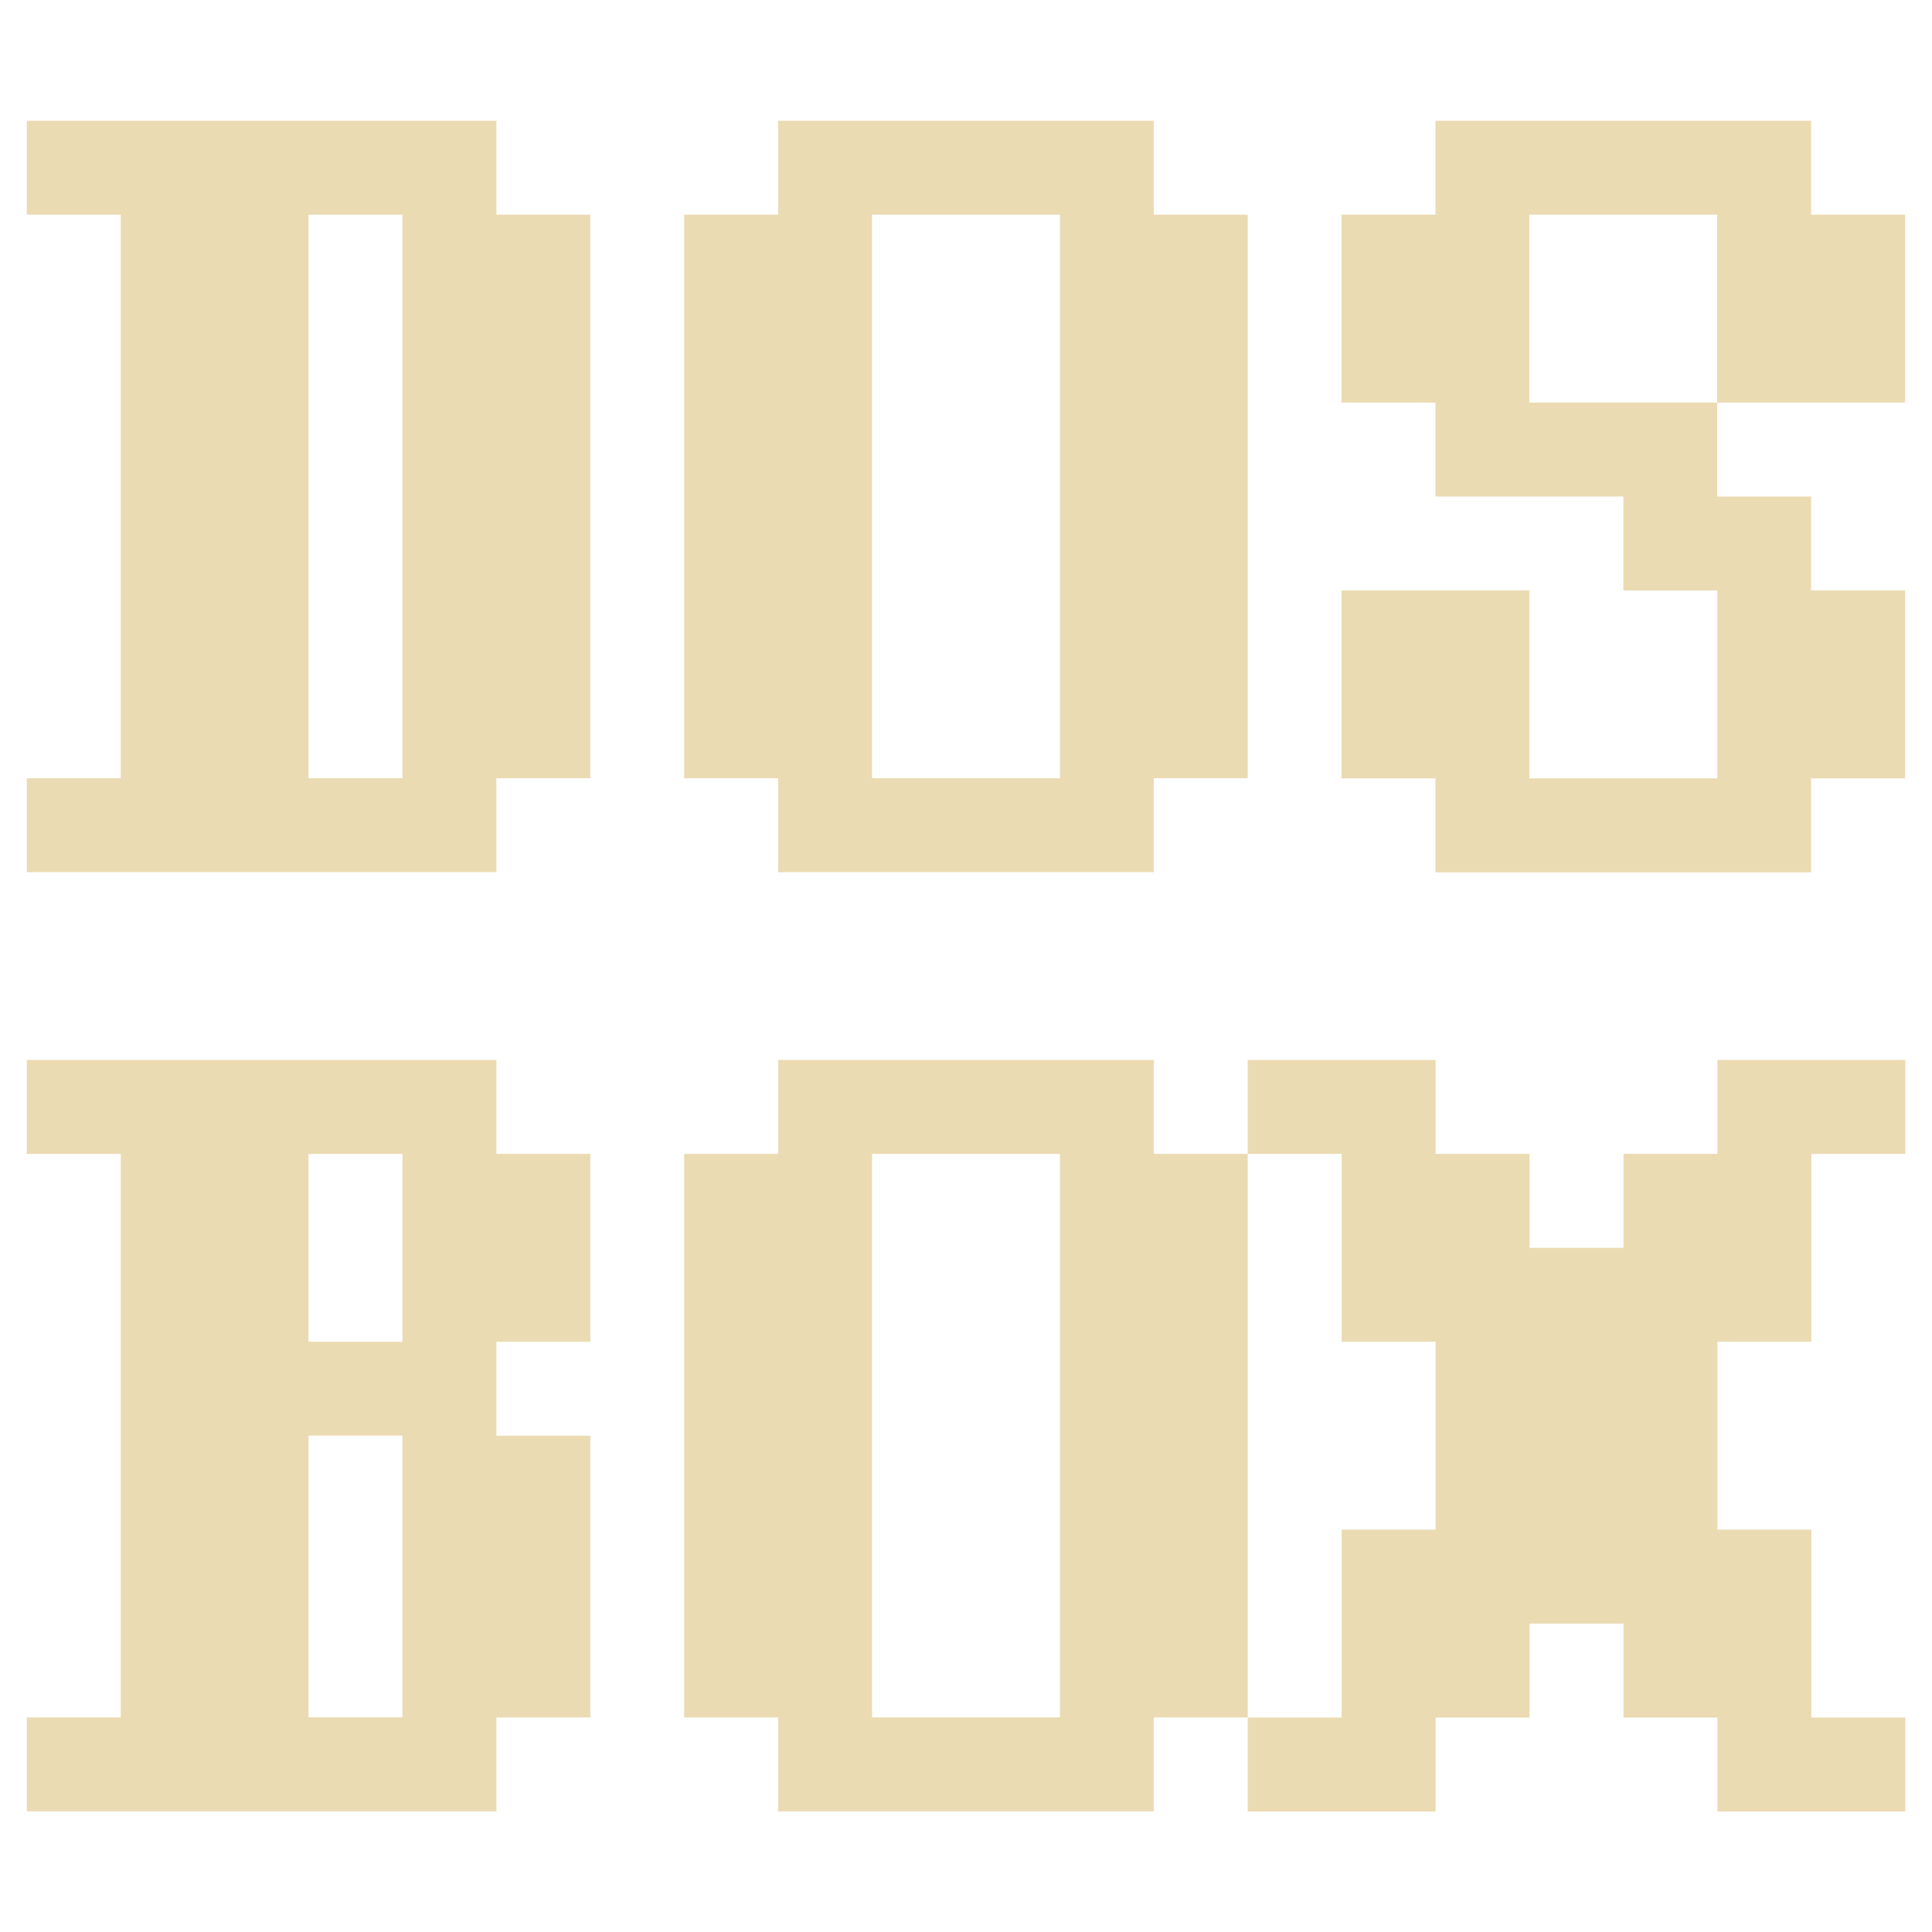 <svg width="16" height="16" version="1.1" xmlns="http://www.w3.org/2000/svg">
  <defs>
    <style type="text/css" id="current-color-scheme">.ColorScheme-Text { color:#ebdbb2; } .ColorScheme-Highlight { color:#458588; }</style>
  </defs>
  <path class="ColorScheme-Text" fill="currentColor" d="m0.222 1v0.778h0.778v4.667h-0.778v0.778h3.889v-0.778h0.778v-4.667h-0.778v-0.778zm6.222 0v0.778h-0.778v4.667h0.778v0.778h3.111v-0.778h0.778v-4.667h-0.778v-0.778zm5.444 0v0.778h-0.778v1.556h0.778v0.778h1.556v0.778h0.778v1.556h-1.556v-1.556h-1.556v1.556h0.778v0.778h3.111v-0.778h0.778v-1.556h-0.778v-0.778h-0.778v-0.778h-1.556v-1.556h1.556v1.556h1.556v-1.556h-0.778v-0.778zm-9.333 0.778h0.778v4.667h-0.778zm4.667 0h1.556v4.667h-1.556zm-7 7v0.778h0.778v4.667h-0.778v0.778h3.889v-0.778h0.778v-2.333h-0.778v-0.778h0.778v-1.556h-0.778v-0.778zm6.222 0v0.778h-0.778v4.667h0.778v0.778h3.111v-0.778h0.778v-4.667h-0.778v-0.778zm3.889 0v0.778h0.778v1.556h0.778v1.556h-0.778v1.556h-0.778v0.778h1.556v-0.778h0.778v-0.778h0.778v0.778h0.778v0.778h1.556v-0.778h-0.778v-1.556h-0.778v-1.556h0.778v-1.556h0.778v-0.778h-1.556v0.778h-0.778v0.778h-0.778v-0.778h-0.778v-0.778zm-7.778 0.778h0.778v1.556h-0.778zm4.667 0h1.556v4.667h-1.556zm-4.667 2.333h0.778v2.333h-0.778z"/>
</svg>
